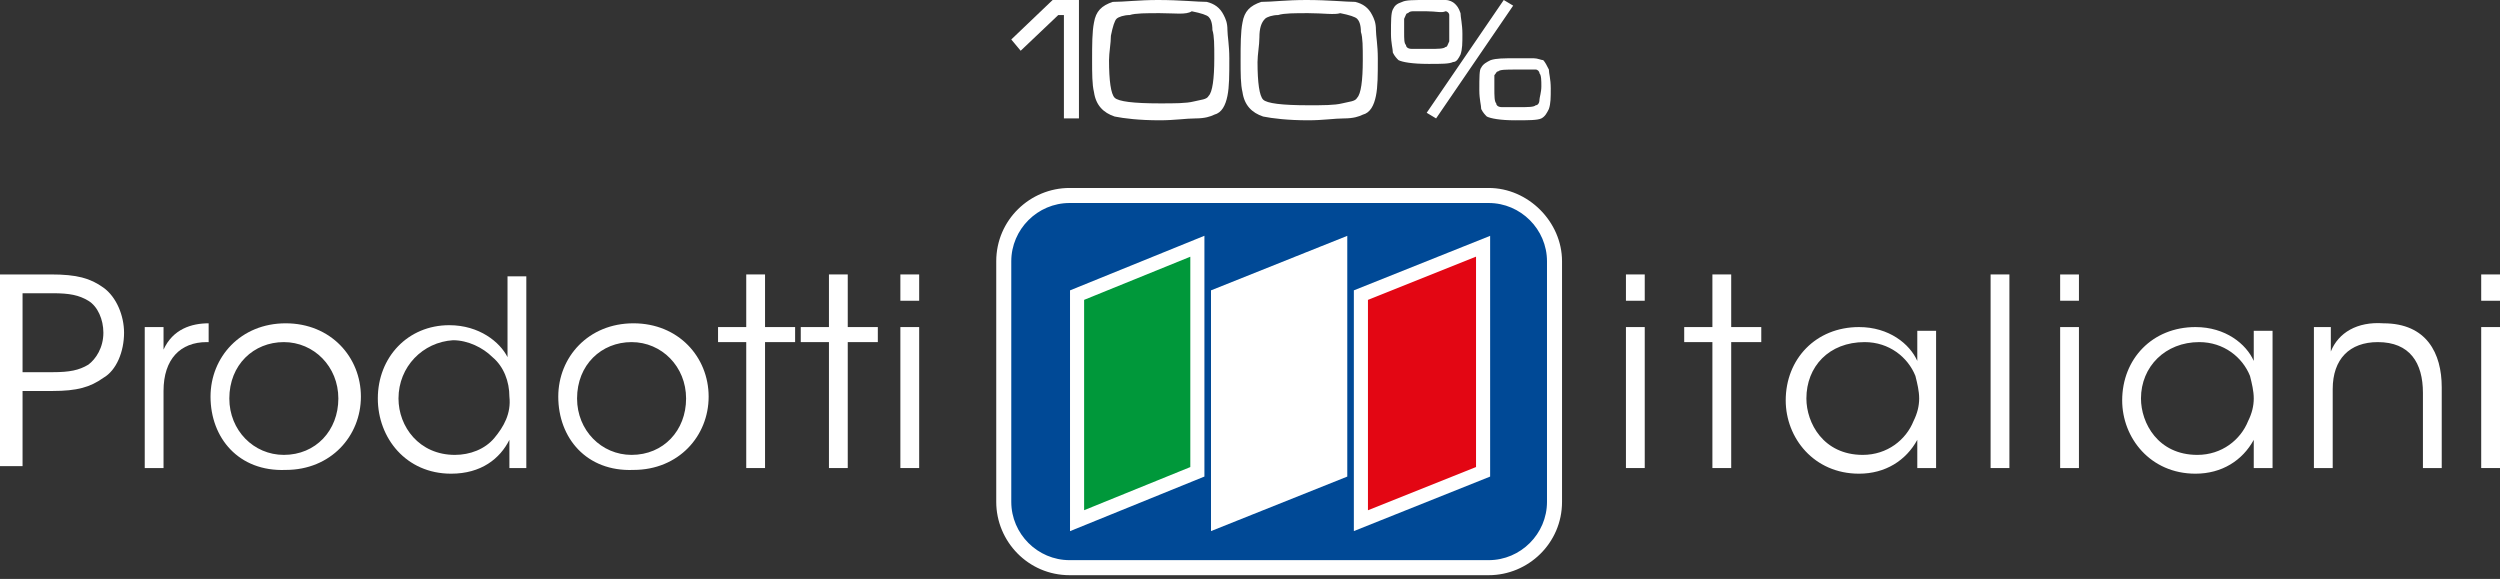 <?xml version="1.0" encoding="utf-8"?>
<!-- Generator: Adobe Illustrator 22.1.0, SVG Export Plug-In . SVG Version: 6.00 Build 0)  -->
<svg version="1.1" id="Livello_1" xmlns="http://www.w3.org/2000/svg" xmlns:xlink="http://www.w3.org/1999/xlink" x="0px" y="0px"
	 width="133px" height="30.8px" viewBox="0 0 133 30.8" style="enable-background:new 0 0 133 30.8;" xml:space="preserve">
<rect x="0" y="0" width="133" height="30.8" fill="#333333" stroke="none"/>
<style type="text/css">
	.st0{fill:#004996;}
	.st1{fill:#FFFFFF;}
	.st2{fill:#00983A;stroke:#FFFFFF;stroke-width:0.75;}
	.st3{fill:#FFFFFF;stroke:#FFFFFF;stroke-width:0.75;}
	.st4{fill:#E30613;stroke:#FFFFFF;stroke-width:0.75;}
</style>
<g>
	<g>
		<g>
			<g>
				<path class="st0" d="M56.9,30.2c-1.9,0-3.5-1.6-3.5-3.5V13.9c0-1.9,1.6-3.5,3.5-3.5h22.3c1.9,0,3.5,1.6,3.5,3.5v12.8
					c0,1.9-1.6,3.5-3.5,3.5H56.9z"/>
				<path class="st1" d="M79.2,10.8c1.7,0,3.1,1.4,3.1,3.1v12.8c0,1.7-1.4,3.1-3.1,3.1H56.9c-1.7,0-3.1-1.4-3.1-3.1V13.9
					c0-1.7,1.4-3.1,3.1-3.1H79.2 M79.2,10H56.9c-2.1,0-3.9,1.7-3.9,3.9v12.8c0,2.1,1.7,3.9,3.9,3.9h22.3c2.1,0,3.9-1.7,3.9-3.9V13.9
					C83.1,11.8,81.3,10,79.2,10L79.2,10z"/>
			</g>
			<g>
				<polygon class="st2" points="63.7,25.1 57.3,27.7 57.3,15.7 63.7,13.1 				"/>
				<polygon class="st3" points="71.3,25.1 64.8,27.7 64.8,15.7 71.3,13.1 				"/>
				<polygon class="st4" points="78.9,25.1 72.4,27.7 72.4,15.7 78.9,13.1 				"/>
			</g>
		</g>
		<path class="st1" d="M2.7,14.6c1.4,0,2.1,0.2,2.8,0.7s1.1,1.5,1.1,2.4c0,1-0.4,2-1.1,2.4c-0.7,0.5-1.4,0.7-2.7,0.7H1.2v4H0V14.6
			H2.7z M1.2,19.8h1.6c0.9,0,1.4-0.1,1.9-0.4c0.4-0.3,0.8-0.9,0.8-1.7c0-0.7-0.3-1.4-0.8-1.7c-0.5-0.3-1-0.4-1.9-0.4H1.2V19.8z"/>
		<path class="st1" d="M7.7,17.4h1v1.2c0.5-1.1,1.5-1.4,2.4-1.4v1H11c-1.4,0-2.3,0.9-2.3,2.6v4.1h-1V17.4z"/>
		<path class="st1" d="M11.2,21.1c0-2.1,1.6-3.9,4-3.9s4,1.8,4,3.9s-1.6,3.9-4,3.9C12.7,25.1,11.2,23.3,11.2,21.1L11.2,21.1z
			 M12.2,21.2c0,1.7,1.3,3,2.9,3c1.7,0,2.9-1.3,2.9-3s-1.3-3-2.9-3S12.2,19.4,12.2,21.2L12.2,21.2z"/>
		<path class="st1" d="M28.1,24.9h-1v-1.5c-0.5,1-1.5,1.8-3.1,1.8c-2.4,0-3.9-1.9-3.9-4c0-2.2,1.6-3.9,3.8-3.9
			c1.6,0,2.7,0.9,3.1,1.7v-1.6v-2.7h1v10.2H28.1z M21.2,21.2c0,1.5,1.1,3,3,3c0.8,0,1.6-0.3,2.1-0.9s0.9-1.3,0.8-2.2
			c0-0.8-0.3-1.6-0.9-2.1c-0.5-0.5-1.3-0.9-2.1-0.9C22.5,18.2,21.2,19.5,21.2,21.2L21.2,21.2z"/>
		<path class="st1" d="M29.7,21.1c0-2.1,1.6-3.9,4-3.9s4,1.8,4,3.9s-1.6,3.9-4,3.9C31.2,25.1,29.7,23.3,29.7,21.1L29.7,21.1z
			 M30.7,21.2c0,1.7,1.3,3,2.9,3c1.7,0,2.9-1.3,2.9-3s-1.3-3-2.9-3S30.7,19.4,30.7,21.2L30.7,21.2z"/>
		<path class="st1" d="M39.7,18.2h-1.5v-0.8h1.5v-2.8h1v2.8h1.6v0.8h-1.6v6.7h-1V18.2z"/>
		<path class="st1" d="M44.1,18.2h-1.5v-0.8h1.5v-2.8h1v2.8h1.6v0.8h-1.6v6.7h-1V18.2z"/>
		<path class="st1" d="M47.9,14.6h1V16h-1V14.6z M47.9,17.4h1v7.5h-1V17.4z"/>
		<path class="st1" d="M86.5,14.6h1V16h-1V14.6z M86.5,17.4h1v7.5h-1V17.4z"/>
		<path class="st1" d="M91.1,18.2h-1.5v-0.8h1.5v-2.8h1v2.8h1.6v0.8h-1.6v6.7h-1V18.2z"/>
		<path class="st1" d="M103,24.9h-1v-1.5c-0.6,1.1-1.7,1.8-3.1,1.8c-2.4,0-3.9-1.9-3.9-3.9c0-2.2,1.6-3.9,3.9-3.9
			c1.6,0,2.7,0.9,3.1,1.8v-1.6h1V24.9z M96.1,21.2c0,1.3,0.9,3,3,3c1.3,0,2.3-0.8,2.7-1.8c0.2-0.4,0.3-0.8,0.3-1.2
			c0-0.4-0.1-0.8-0.2-1.2c-0.4-1-1.4-1.8-2.7-1.8C97.3,18.2,96.1,19.5,96.1,21.2L96.1,21.2z"/>
		<path class="st1" d="M105.9,14.6h1v10.3h-1V14.6z"/>
		<path class="st1" d="M109.6,14.6h1V16h-1V14.6z M109.6,17.4h1v7.5h-1V17.4z"/>
		<path class="st1" d="M120.9,24.9h-1v-1.5c-0.6,1.1-1.7,1.8-3.1,1.8c-2.4,0-3.9-1.9-3.9-3.9c0-2.2,1.6-3.9,3.9-3.9
			c1.6,0,2.7,0.9,3.1,1.8v-1.6h1V24.9z M113.9,21.2c0,1.3,0.9,3,3,3c1.3,0,2.3-0.8,2.7-1.8c0.2-0.4,0.3-0.8,0.3-1.2
			c0-0.4-0.1-0.8-0.2-1.2c-0.4-1-1.4-1.8-2.7-1.8C115.2,18.2,113.9,19.5,113.9,21.2L113.9,21.2z"/>
		<path class="st1" d="M123,17.4h1c0,0.4,0,0.8,0,1.3c0.4-1,1.4-1.6,2.8-1.5c2.3,0,3.1,1.6,3.1,3.4v4.3h-1v-4c0-1.6-0.7-2.7-2.4-2.7
			c-1.5,0-2.4,0.9-2.4,2.5v4.2h-1v-7.5H123z"/>
		<path class="st1" d="M132,14.6h1V16h-1V14.6z M132,17.4h1v7.5h-1V17.4z"/>
	</g>
	<g>
		<path class="st1" d="M56,0h1.4v6.3h-0.8V0.8h-0.3l-2,1.9l-0.5-0.6L56,0z"/>
		<path class="st1" d="M61.6,0c1.2,0,2.1,0.1,2.6,0.1c0.4,0.1,0.7,0.3,0.9,0.7c0.1,0.2,0.2,0.4,0.2,0.8c0,0.3,0.1,0.8,0.1,1.5
			c0,0.9,0,1.5-0.1,2S65,6,64.6,6.1c-0.2,0.1-0.5,0.2-1,0.2s-1.1,0.1-1.9,0.1c-1.1,0-1.9-0.1-2.4-0.2c-0.6-0.2-1-0.6-1.1-1.3
			c-0.1-0.4-0.1-1-0.1-1.7c0-0.8,0-1.5,0.1-2c0.1-0.6,0.4-0.9,1-1.1C59.8,0.1,60.6,0,61.6,0z M61.7,0.7c-0.7,0-1.3,0-1.6,0.1
			c-0.3,0-0.6,0.1-0.7,0.2c-0.1,0.1-0.2,0.4-0.3,0.9c0,0.4-0.1,0.9-0.1,1.3c0,1.1,0.1,1.8,0.3,2s1,0.3,2.4,0.3c0.8,0,1.4,0,1.8-0.1
			c0.4-0.1,0.7-0.1,0.8-0.3c0.2-0.2,0.3-0.9,0.3-2c0-0.7,0-1.2-0.1-1.5c0-0.4-0.1-0.6-0.2-0.7s-0.4-0.2-0.9-0.3
			C63.1,0.8,62.5,0.7,61.7,0.7z"/>
		<path class="st1" d="M69.5,0c1.2,0,2.1,0.1,2.6,0.1c0.4,0.1,0.7,0.3,0.9,0.7c0.1,0.2,0.2,0.4,0.2,0.8c0,0.3,0.1,0.8,0.1,1.5
			c0,0.9,0,1.5-0.1,2s-0.3,0.9-0.7,1c-0.2,0.1-0.5,0.2-1,0.2s-1.1,0.1-1.9,0.1c-1.1,0-1.9-0.1-2.4-0.2c-0.6-0.2-1-0.6-1.1-1.3
			C66,4.5,66,3.9,66,3.2c0-0.8,0-1.5,0.1-2c0.1-0.6,0.4-0.9,1-1.1C67.7,0.1,68.4,0,69.5,0z M69.6,0.7c-0.7,0-1.3,0-1.6,0.1
			c-0.3,0-0.6,0.1-0.7,0.2C67.1,1.2,67,1.5,67,2c0,0.4-0.1,0.9-0.1,1.3c0,1.1,0.1,1.8,0.3,2c0.2,0.2,1,0.3,2.4,0.3
			c0.8,0,1.4,0,1.8-0.1s0.7-0.1,0.8-0.3c0.2-0.2,0.3-0.9,0.3-2c0-0.7,0-1.2-0.1-1.5c0-0.4-0.1-0.6-0.2-0.7s-0.4-0.2-0.9-0.3
			C71,0.8,70.4,0.7,69.6,0.7z"/>
		<path class="st1" d="M75.9,0c0.4,0,0.8,0,1,0s0.4,0.1,0.5,0.2s0.2,0.2,0.3,0.5c0,0.2,0.1,0.6,0.1,1.1s0,0.8-0.1,1.1
			c-0.1,0.2-0.2,0.4-0.4,0.4c-0.2,0.1-0.6,0.1-1.3,0.1c-0.9,0-1.4-0.1-1.6-0.2c-0.1-0.1-0.2-0.2-0.3-0.4c0-0.2-0.1-0.5-0.1-1
			c0-0.7,0-1.1,0.1-1.3s0.2-0.3,0.5-0.4C74.8,0,75.2,0,75.9,0z M80,0l0.5,0.3l-4.1,6L75.9,6L80,0z M75.9,0.6c-0.4,0-0.6,0-0.7,0
			s-0.2,0-0.3,0.1c-0.1,0-0.1,0.1-0.2,0.3c0,0.1,0,0.4,0,0.7c0,0.4,0,0.6,0.1,0.7c0,0.1,0.1,0.2,0.3,0.2c0.2,0,0.5,0,1,0
			c0.4,0,0.7,0,0.8-0.1c0.1,0,0.1-0.1,0.2-0.3c0-0.1,0-0.4,0-0.7c0-0.4,0-0.6,0-0.7S77,0.6,76.9,0.6C76.7,0.7,76.4,0.6,75.9,0.6z
			 M80.6,3.1c0.5,0,0.8,0,1,0s0.4,0.1,0.5,0.1c0.1,0.1,0.2,0.3,0.3,0.5c0,0.2,0.1,0.5,0.1,1s0,0.8-0.1,1.1C82.3,6,82.2,6.2,82,6.3
			c-0.2,0.1-0.7,0.1-1.4,0.1c-0.8,0-1.3-0.1-1.5-0.2C79,6.1,78.9,6,78.8,5.8c0-0.2-0.1-0.5-0.1-1c0-0.7,0-1.1,0.1-1.2
			c0.1-0.2,0.3-0.3,0.5-0.4C79.6,3.1,80,3.1,80.6,3.1z M80.7,3.7c-0.6,0-0.9,0-1,0.1c-0.1,0-0.1,0.1-0.2,0.2c0,0.1,0,0.4,0,0.7
			c0,0.4,0,0.7,0.1,0.8c0,0.1,0.1,0.2,0.3,0.2c0.1,0,0.4,0,0.9,0s0.8,0,0.9-0.1c0.1,0,0.2-0.1,0.2-0.3c0-0.1,0.1-0.4,0.1-0.7
			c0-0.3,0-0.6-0.1-0.7c0-0.1-0.1-0.2-0.2-0.2C81.4,3.7,81.1,3.7,80.7,3.7z"/>
	</g>
</g>
</svg>
